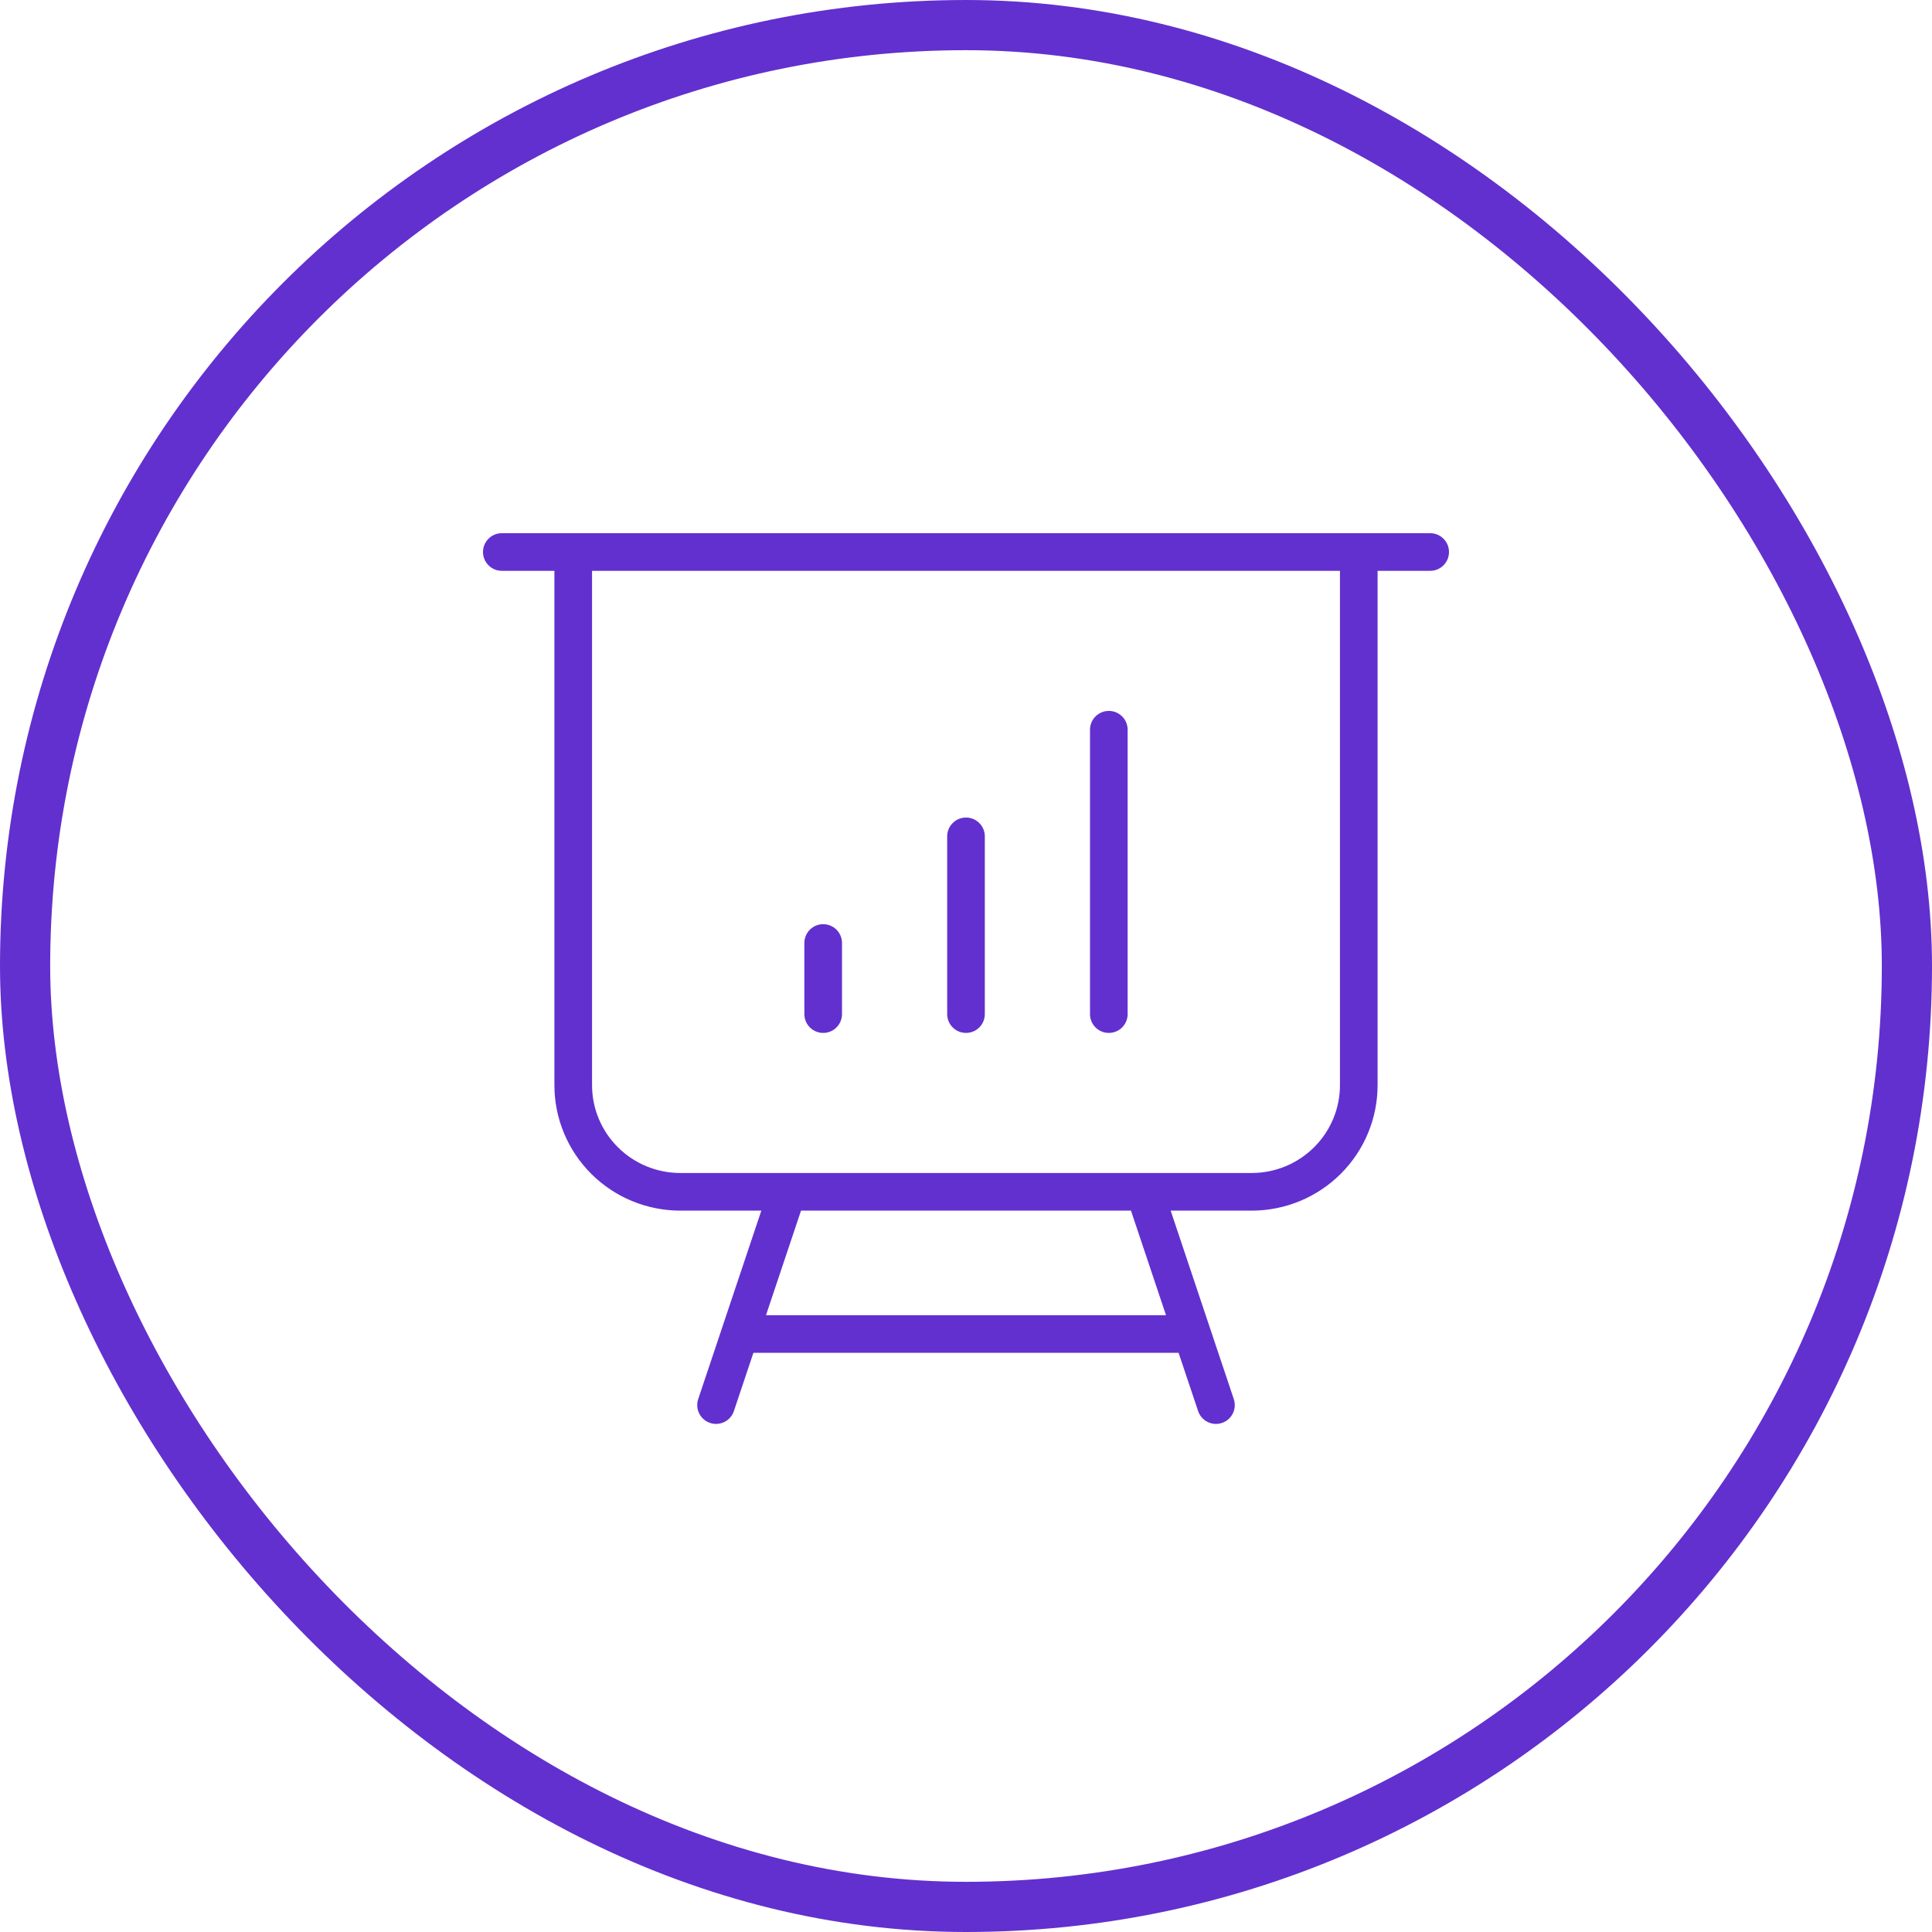 <svg xmlns="http://www.w3.org/2000/svg" width="77" height="77" viewBox="0 0 77 77" fill="none"><rect x="1" y="1" width="75" height="75" rx="37.5" stroke="#6230CF" stroke-width="2"></rect><path d="M22.846 22V43.25C22.846 44.377 23.296 45.458 24.097 46.255C24.897 47.052 25.983 47.5 27.115 47.5H31.385M22.846 22H20M22.846 22H54.154M31.385 47.5H45.615M31.385 47.5L29.487 53.167M54.154 22H57M54.154 22V43.25C54.154 44.377 53.704 45.458 52.903 46.255C52.103 47.052 51.017 47.5 49.885 47.5H45.615M45.615 47.5L47.513 53.167M29.487 53.167H47.513M29.487 53.167L28.538 56M47.513 53.167L48.462 56M32.808 37.583V40.417M38.5 33.333V40.417M44.192 29.083V40.417" stroke="#6230CF" stroke-width="1.5" stroke-linecap="round" stroke-linejoin="round"></path></svg>